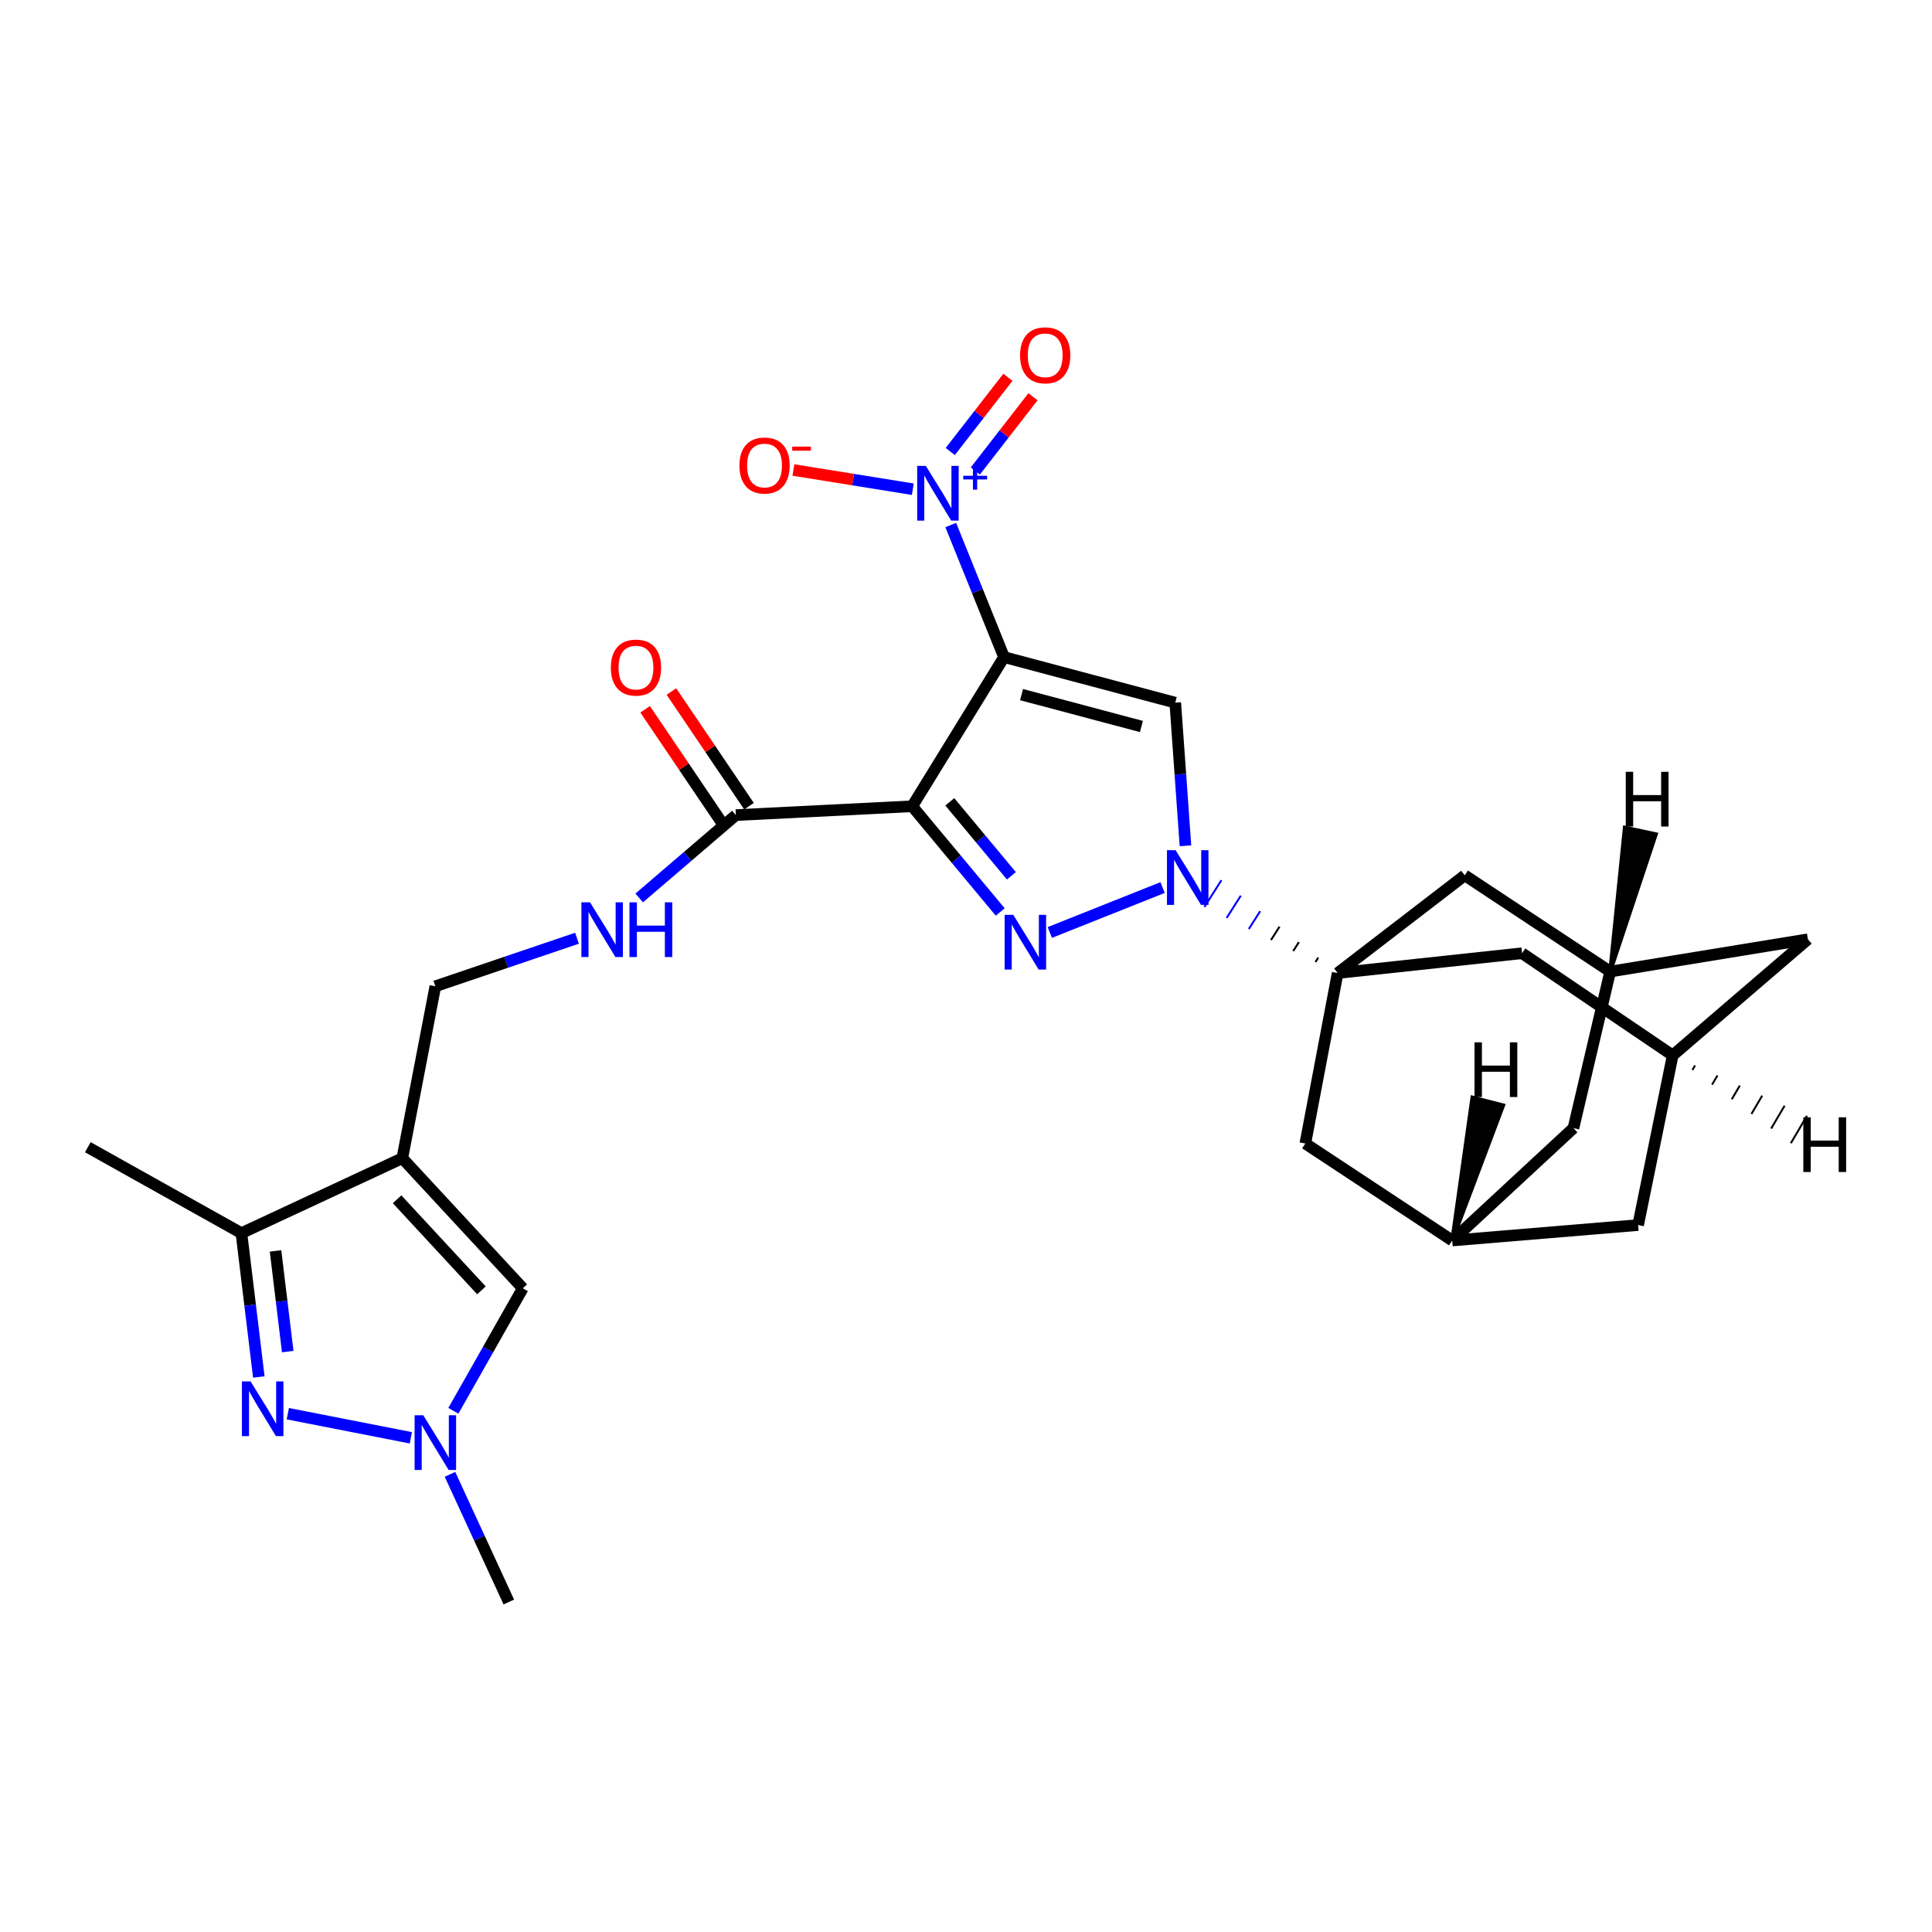 <?xml version='1.0' encoding='iso-8859-1'?>
<svg version='1.1' baseProfile='full'
              xmlns='http://www.w3.org/2000/svg'
                      xmlns:rdkit='http://www.rdkit.org/xml'
                      xmlns:xlink='http://www.w3.org/1999/xlink'
                  xml:space='preserve'
width='1000px' height='1000px' viewBox='0 0 1000 1000'>
<!-- END OF HEADER -->
<rect style='opacity:1.0;fill:#FFFFFF;stroke:none' width='1000' height='1000' x='0' y='0'> </rect>
<path class='bond-0' d='M 519.689,340.119 L 472.157,417.322' style='fill:none;fill-rule:evenodd;stroke:#000000;stroke-width:6px;stroke-linecap:butt;stroke-linejoin:miter;stroke-opacity:1' />
<path class='bond-3' d='M 519.689,340.119 L 608.31,363.693' style='fill:none;fill-rule:evenodd;stroke:#000000;stroke-width:6px;stroke-linecap:butt;stroke-linejoin:miter;stroke-opacity:1' />
<path class='bond-3' d='M 528.759,359.531 L 590.794,376.033' style='fill:none;fill-rule:evenodd;stroke:#000000;stroke-width:6px;stroke-linecap:butt;stroke-linejoin:miter;stroke-opacity:1' />
<path class='bond-5' d='M 519.689,340.119 L 505.899,305.939' style='fill:none;fill-rule:evenodd;stroke:#000000;stroke-width:6px;stroke-linecap:butt;stroke-linejoin:miter;stroke-opacity:1' />
<path class='bond-5' d='M 505.899,305.939 L 492.109,271.759' style='fill:none;fill-rule:evenodd;stroke:#0000FF;stroke-width:6px;stroke-linecap:butt;stroke-linejoin:miter;stroke-opacity:1' />
<path class='bond-2' d='M 472.157,417.322 L 494.931,444.679' style='fill:none;fill-rule:evenodd;stroke:#000000;stroke-width:6px;stroke-linecap:butt;stroke-linejoin:miter;stroke-opacity:1' />
<path class='bond-2' d='M 494.931,444.679 L 517.704,472.037' style='fill:none;fill-rule:evenodd;stroke:#0000FF;stroke-width:6px;stroke-linecap:butt;stroke-linejoin:miter;stroke-opacity:1' />
<path class='bond-2' d='M 491.615,415.019 L 507.557,434.169' style='fill:none;fill-rule:evenodd;stroke:#000000;stroke-width:6px;stroke-linecap:butt;stroke-linejoin:miter;stroke-opacity:1' />
<path class='bond-2' d='M 507.557,434.169 L 523.498,453.32' style='fill:none;fill-rule:evenodd;stroke:#0000FF;stroke-width:6px;stroke-linecap:butt;stroke-linejoin:miter;stroke-opacity:1' />
<path class='bond-9' d='M 472.157,417.322 L 380.881,421.894' style='fill:none;fill-rule:evenodd;stroke:#000000;stroke-width:6px;stroke-linecap:butt;stroke-linejoin:miter;stroke-opacity:1' />
<path class='bond-1' d='M 613.592,437.783 L 610.951,400.738' style='fill:none;fill-rule:evenodd;stroke:#0000FF;stroke-width:6px;stroke-linecap:butt;stroke-linejoin:miter;stroke-opacity:1' />
<path class='bond-1' d='M 610.951,400.738 L 608.31,363.693' style='fill:none;fill-rule:evenodd;stroke:#000000;stroke-width:6px;stroke-linecap:butt;stroke-linejoin:miter;stroke-opacity:1' />
<path class='bond-4' d='M 682.342,495.642 L 680.871,497.951' style='fill:none;fill-rule:evenodd;stroke:#000000;stroke-width:1.0px;stroke-linecap:butt;stroke-linejoin:miter;stroke-opacity:1' />
<path class='bond-4' d='M 672.317,487.632 L 669.375,492.25' style='fill:none;fill-rule:evenodd;stroke:#000000;stroke-width:1.0px;stroke-linecap:butt;stroke-linejoin:miter;stroke-opacity:1' />
<path class='bond-4' d='M 662.292,479.622 L 657.878,486.549' style='fill:none;fill-rule:evenodd;stroke:#000000;stroke-width:1.0px;stroke-linecap:butt;stroke-linejoin:miter;stroke-opacity:1' />
<path class='bond-4' d='M 652.267,471.612 L 646.382,480.849' style='fill:none;fill-rule:evenodd;stroke:#0000FF;stroke-width:1.0px;stroke-linecap:butt;stroke-linejoin:miter;stroke-opacity:1' />
<path class='bond-4' d='M 642.242,463.602 L 634.886,475.148' style='fill:none;fill-rule:evenodd;stroke:#0000FF;stroke-width:1.0px;stroke-linecap:butt;stroke-linejoin:miter;stroke-opacity:1' />
<path class='bond-4' d='M 632.216,455.592 L 623.39,469.447' style='fill:none;fill-rule:evenodd;stroke:#0000FF;stroke-width:1.0px;stroke-linecap:butt;stroke-linejoin:miter;stroke-opacity:1' />
<path class='bond-28' d='M 601.761,459.392 L 543.384,482.649' style='fill:none;fill-rule:evenodd;stroke:#0000FF;stroke-width:6px;stroke-linecap:butt;stroke-linejoin:miter;stroke-opacity:1' />
<path class='bond-13' d='M 692.367,503.652 L 758.153,453.08' style='fill:none;fill-rule:evenodd;stroke:#000000;stroke-width:6px;stroke-linecap:butt;stroke-linejoin:miter;stroke-opacity:1' />
<path class='bond-14' d='M 692.367,503.652 L 675.629,591.88' style='fill:none;fill-rule:evenodd;stroke:#000000;stroke-width:6px;stroke-linecap:butt;stroke-linejoin:miter;stroke-opacity:1' />
<path class='bond-15' d='M 692.367,503.652 L 787.806,493.384' style='fill:none;fill-rule:evenodd;stroke:#000000;stroke-width:6px;stroke-linecap:butt;stroke-linejoin:miter;stroke-opacity:1' />
<path class='bond-17' d='M 472.46,253.218 L 441.562,248.244' style='fill:none;fill-rule:evenodd;stroke:#0000FF;stroke-width:6px;stroke-linecap:butt;stroke-linejoin:miter;stroke-opacity:1' />
<path class='bond-17' d='M 441.562,248.244 L 410.664,243.271' style='fill:none;fill-rule:evenodd;stroke:#FF0000;stroke-width:6px;stroke-linecap:butt;stroke-linejoin:miter;stroke-opacity:1' />
<path class='bond-21' d='M 504.83,243.779 L 519.748,224.569' style='fill:none;fill-rule:evenodd;stroke:#0000FF;stroke-width:6px;stroke-linecap:butt;stroke-linejoin:miter;stroke-opacity:1' />
<path class='bond-21' d='M 519.748,224.569 L 534.666,205.36' style='fill:none;fill-rule:evenodd;stroke:#FF0000;stroke-width:6px;stroke-linecap:butt;stroke-linejoin:miter;stroke-opacity:1' />
<path class='bond-21' d='M 491.855,233.703 L 506.773,214.493' style='fill:none;fill-rule:evenodd;stroke:#0000FF;stroke-width:6px;stroke-linecap:butt;stroke-linejoin:miter;stroke-opacity:1' />
<path class='bond-21' d='M 506.773,214.493 L 521.691,195.283' style='fill:none;fill-rule:evenodd;stroke:#FF0000;stroke-width:6px;stroke-linecap:butt;stroke-linejoin:miter;stroke-opacity:1' />
<path class='bond-6' d='M 208.23,599.482 L 225.334,510.497' style='fill:none;fill-rule:evenodd;stroke:#000000;stroke-width:6px;stroke-linecap:butt;stroke-linejoin:miter;stroke-opacity:1' />
<path class='bond-10' d='M 208.23,599.482 L 124.958,638.271' style='fill:none;fill-rule:evenodd;stroke:#000000;stroke-width:6px;stroke-linecap:butt;stroke-linejoin:miter;stroke-opacity:1' />
<path class='bond-11' d='M 208.23,599.482 L 270.602,666.82' style='fill:none;fill-rule:evenodd;stroke:#000000;stroke-width:6px;stroke-linecap:butt;stroke-linejoin:miter;stroke-opacity:1' />
<path class='bond-11' d='M 205.534,620.747 L 249.194,667.883' style='fill:none;fill-rule:evenodd;stroke:#000000;stroke-width:6px;stroke-linecap:butt;stroke-linejoin:miter;stroke-opacity:1' />
<path class='bond-7' d='M 133.965,712.724 L 129.461,675.498' style='fill:none;fill-rule:evenodd;stroke:#0000FF;stroke-width:6px;stroke-linecap:butt;stroke-linejoin:miter;stroke-opacity:1' />
<path class='bond-7' d='M 129.461,675.498 L 124.958,638.271' style='fill:none;fill-rule:evenodd;stroke:#000000;stroke-width:6px;stroke-linecap:butt;stroke-linejoin:miter;stroke-opacity:1' />
<path class='bond-7' d='M 148.923,699.583 L 145.771,673.525' style='fill:none;fill-rule:evenodd;stroke:#0000FF;stroke-width:6px;stroke-linecap:butt;stroke-linejoin:miter;stroke-opacity:1' />
<path class='bond-7' d='M 145.771,673.525 L 142.618,647.466' style='fill:none;fill-rule:evenodd;stroke:#000000;stroke-width:6px;stroke-linecap:butt;stroke-linejoin:miter;stroke-opacity:1' />
<path class='bond-32' d='M 148.972,731.724 L 212.648,744.202' style='fill:none;fill-rule:evenodd;stroke:#0000FF;stroke-width:6px;stroke-linecap:butt;stroke-linejoin:miter;stroke-opacity:1' />
<path class='bond-8' d='M 234.66,730.233 L 252.631,698.526' style='fill:none;fill-rule:evenodd;stroke:#0000FF;stroke-width:6px;stroke-linecap:butt;stroke-linejoin:miter;stroke-opacity:1' />
<path class='bond-8' d='M 252.631,698.526 L 270.602,666.82' style='fill:none;fill-rule:evenodd;stroke:#000000;stroke-width:6px;stroke-linecap:butt;stroke-linejoin:miter;stroke-opacity:1' />
<path class='bond-26' d='M 232.908,763.119 L 248.136,796.156' style='fill:none;fill-rule:evenodd;stroke:#0000FF;stroke-width:6px;stroke-linecap:butt;stroke-linejoin:miter;stroke-opacity:1' />
<path class='bond-26' d='M 248.136,796.156 L 263.365,829.193' style='fill:none;fill-rule:evenodd;stroke:#000000;stroke-width:6px;stroke-linecap:butt;stroke-linejoin:miter;stroke-opacity:1' />
<path class='bond-12' d='M 380.881,421.894 L 355.867,443.332' style='fill:none;fill-rule:evenodd;stroke:#000000;stroke-width:6px;stroke-linecap:butt;stroke-linejoin:miter;stroke-opacity:1' />
<path class='bond-12' d='M 355.867,443.332 L 330.853,464.77' style='fill:none;fill-rule:evenodd;stroke:#0000FF;stroke-width:6px;stroke-linecap:butt;stroke-linejoin:miter;stroke-opacity:1' />
<path class='bond-22' d='M 387.684,417.292 L 367.605,387.607' style='fill:none;fill-rule:evenodd;stroke:#000000;stroke-width:6px;stroke-linecap:butt;stroke-linejoin:miter;stroke-opacity:1' />
<path class='bond-22' d='M 367.605,387.607 L 347.526,357.923' style='fill:none;fill-rule:evenodd;stroke:#FF0000;stroke-width:6px;stroke-linecap:butt;stroke-linejoin:miter;stroke-opacity:1' />
<path class='bond-22' d='M 374.077,426.496 L 353.998,396.812' style='fill:none;fill-rule:evenodd;stroke:#000000;stroke-width:6px;stroke-linecap:butt;stroke-linejoin:miter;stroke-opacity:1' />
<path class='bond-22' d='M 353.998,396.812 L 333.918,367.127' style='fill:none;fill-rule:evenodd;stroke:#FF0000;stroke-width:6px;stroke-linecap:butt;stroke-linejoin:miter;stroke-opacity:1' />
<path class='bond-27' d='M 124.958,638.271 L 45.455,593.796' style='fill:none;fill-rule:evenodd;stroke:#000000;stroke-width:6px;stroke-linecap:butt;stroke-linejoin:miter;stroke-opacity:1' />
<path class='bond-16' d='M 298.653,485.625 L 261.993,498.061' style='fill:none;fill-rule:evenodd;stroke:#0000FF;stroke-width:6px;stroke-linecap:butt;stroke-linejoin:miter;stroke-opacity:1' />
<path class='bond-16' d='M 261.993,498.061 L 225.334,510.497' style='fill:none;fill-rule:evenodd;stroke:#000000;stroke-width:6px;stroke-linecap:butt;stroke-linejoin:miter;stroke-opacity:1' />
<path class='bond-19' d='M 758.153,453.08 L 833.43,502.885' style='fill:none;fill-rule:evenodd;stroke:#000000;stroke-width:6px;stroke-linecap:butt;stroke-linejoin:miter;stroke-opacity:1' />
<path class='bond-18' d='M 675.629,591.88 L 751.673,642.086' style='fill:none;fill-rule:evenodd;stroke:#000000;stroke-width:6px;stroke-linecap:butt;stroke-linejoin:miter;stroke-opacity:1' />
<path class='bond-20' d='M 787.806,493.384 L 865.775,546.255' style='fill:none;fill-rule:evenodd;stroke:#000000;stroke-width:6px;stroke-linecap:butt;stroke-linejoin:miter;stroke-opacity:1' />
<path class='bond-23' d='M 751.673,642.086 L 814.419,583.903' style='fill:none;fill-rule:evenodd;stroke:#000000;stroke-width:6px;stroke-linecap:butt;stroke-linejoin:miter;stroke-opacity:1' />
<path class='bond-29' d='M 751.673,642.086 L 847.896,634.082' style='fill:none;fill-rule:evenodd;stroke:#000000;stroke-width:6px;stroke-linecap:butt;stroke-linejoin:miter;stroke-opacity:1' />
<path class='bond-33' d='M 751.673,642.086 L 778.032,572.138 L 762.116,568.069 Z' style='fill:#000000;fill-rule:evenodd;fill-opacity:1;stroke:#000000;stroke-width:2px;stroke-linecap:butt;stroke-linejoin:miter;stroke-opacity:1;' />
<path class='bond-30' d='M 833.43,502.885 L 935.759,486.156' style='fill:none;fill-rule:evenodd;stroke:#000000;stroke-width:6px;stroke-linecap:butt;stroke-linejoin:miter;stroke-opacity:1' />
<path class='bond-31' d='M 833.43,502.885 L 814.419,583.903' style='fill:none;fill-rule:evenodd;stroke:#000000;stroke-width:6px;stroke-linecap:butt;stroke-linejoin:miter;stroke-opacity:1' />
<path class='bond-34' d='M 833.43,502.885 L 857.071,431.81 L 841.008,428.365 Z' style='fill:#000000;fill-rule:evenodd;fill-opacity:1;stroke:#000000;stroke-width:2px;stroke-linecap:butt;stroke-linejoin:miter;stroke-opacity:1;' />
<path class='bond-24' d='M 865.775,546.255 L 935.759,486.156' style='fill:none;fill-rule:evenodd;stroke:#000000;stroke-width:6px;stroke-linecap:butt;stroke-linejoin:miter;stroke-opacity:1' />
<path class='bond-25' d='M 865.775,546.255 L 847.896,634.082' style='fill:none;fill-rule:evenodd;stroke:#000000;stroke-width:6px;stroke-linecap:butt;stroke-linejoin:miter;stroke-opacity:1' />
<path class='bond-35' d='M 875.972,553.831 L 877.358,551.47' style='fill:none;fill-rule:evenodd;stroke:#000000;stroke-width:1.0px;stroke-linecap:butt;stroke-linejoin:miter;stroke-opacity:1' />
<path class='bond-35' d='M 886.168,561.407 L 888.941,556.685' style='fill:none;fill-rule:evenodd;stroke:#000000;stroke-width:1.0px;stroke-linecap:butt;stroke-linejoin:miter;stroke-opacity:1' />
<path class='bond-35' d='M 896.364,568.983 L 900.524,561.9' style='fill:none;fill-rule:evenodd;stroke:#000000;stroke-width:1.0px;stroke-linecap:butt;stroke-linejoin:miter;stroke-opacity:1' />
<path class='bond-35' d='M 906.56,576.559 L 912.107,567.115' style='fill:none;fill-rule:evenodd;stroke:#000000;stroke-width:1.0px;stroke-linecap:butt;stroke-linejoin:miter;stroke-opacity:1' />
<path class='bond-35' d='M 916.756,584.135 L 923.689,572.33' style='fill:none;fill-rule:evenodd;stroke:#000000;stroke-width:1.0px;stroke-linecap:butt;stroke-linejoin:miter;stroke-opacity:1' />
<path class='bond-35' d='M 926.952,591.711 L 935.272,577.545' style='fill:none;fill-rule:evenodd;stroke:#000000;stroke-width:1.0px;stroke-linecap:butt;stroke-linejoin:miter;stroke-opacity:1' />
<path  class='atom-2' d='M 608.503 440.052
L 617.783 455.052
Q 618.703 456.532, 620.183 459.212
Q 621.663 461.892, 621.743 462.052
L 621.743 440.052
L 625.503 440.052
L 625.503 468.372
L 621.623 468.372
L 611.663 451.972
Q 610.503 450.052, 609.263 447.852
Q 608.063 445.652, 607.703 444.972
L 607.703 468.372
L 604.023 468.372
L 604.023 440.052
L 608.503 440.052
' fill='#0000FF'/>
<path  class='atom-3' d='M 524.473 473.529
L 533.753 488.529
Q 534.673 490.009, 536.153 492.689
Q 537.633 495.369, 537.713 495.529
L 537.713 473.529
L 541.473 473.529
L 541.473 501.849
L 537.593 501.849
L 527.633 485.449
Q 526.473 483.529, 525.233 481.329
Q 524.033 479.129, 523.673 478.449
L 523.673 501.849
L 519.993 501.849
L 519.993 473.529
L 524.473 473.529
' fill='#0000FF'/>
<path  class='atom-6' d='M 479.213 241.153
L 488.493 256.153
Q 489.413 257.633, 490.893 260.313
Q 492.373 262.993, 492.453 263.153
L 492.453 241.153
L 496.213 241.153
L 496.213 269.473
L 492.333 269.473
L 482.373 253.073
Q 481.213 251.153, 479.973 248.953
Q 478.773 246.753, 478.413 246.073
L 478.413 269.473
L 474.733 269.473
L 474.733 241.153
L 479.213 241.153
' fill='#0000FF'/>
<path  class='atom-6' d='M 498.589 246.258
L 503.579 246.258
L 503.579 241.004
L 505.796 241.004
L 505.796 246.258
L 510.918 246.258
L 510.918 248.159
L 505.796 248.159
L 505.796 253.439
L 503.579 253.439
L 503.579 248.159
L 498.589 248.159
L 498.589 246.258
' fill='#0000FF'/>
<path  class='atom-8' d='M 129.695 715.013
L 138.975 730.013
Q 139.895 731.493, 141.375 734.173
Q 142.855 736.853, 142.935 737.013
L 142.935 715.013
L 146.695 715.013
L 146.695 743.333
L 142.815 743.333
L 132.855 726.933
Q 131.695 725.013, 130.455 722.813
Q 129.255 720.613, 128.895 719.933
L 128.895 743.333
L 125.215 743.333
L 125.215 715.013
L 129.695 715.013
' fill='#0000FF'/>
<path  class='atom-9' d='M 219.074 732.528
L 228.354 747.528
Q 229.274 749.008, 230.754 751.688
Q 232.234 754.368, 232.314 754.528
L 232.314 732.528
L 236.074 732.528
L 236.074 760.848
L 232.194 760.848
L 222.234 744.448
Q 221.074 742.528, 219.834 740.328
Q 218.634 738.128, 218.274 737.448
L 218.274 760.848
L 214.594 760.848
L 214.594 732.528
L 219.074 732.528
' fill='#0000FF'/>
<path  class='atom-13' d='M 305.413 467.049
L 314.693 482.049
Q 315.613 483.529, 317.093 486.209
Q 318.573 488.889, 318.653 489.049
L 318.653 467.049
L 322.413 467.049
L 322.413 495.369
L 318.533 495.369
L 308.573 478.969
Q 307.413 477.049, 306.173 474.849
Q 304.973 472.649, 304.613 471.969
L 304.613 495.369
L 300.933 495.369
L 300.933 467.049
L 305.413 467.049
' fill='#0000FF'/>
<path  class='atom-13' d='M 325.813 467.049
L 329.653 467.049
L 329.653 479.089
L 344.133 479.089
L 344.133 467.049
L 347.973 467.049
L 347.973 495.369
L 344.133 495.369
L 344.133 482.289
L 329.653 482.289
L 329.653 495.369
L 325.813 495.369
L 325.813 467.049
' fill='#0000FF'/>
<path  class='atom-18' d='M 382.721 240.945
Q 382.721 234.145, 386.081 230.345
Q 389.441 226.545, 395.721 226.545
Q 402.001 226.545, 405.361 230.345
Q 408.721 234.145, 408.721 240.945
Q 408.721 247.825, 405.321 251.745
Q 401.921 255.625, 395.721 255.625
Q 389.481 255.625, 386.081 251.745
Q 382.721 247.865, 382.721 240.945
M 395.721 252.425
Q 400.041 252.425, 402.361 249.545
Q 404.721 246.625, 404.721 240.945
Q 404.721 235.385, 402.361 232.585
Q 400.041 229.745, 395.721 229.745
Q 391.401 229.745, 389.041 232.545
Q 386.721 235.345, 386.721 240.945
Q 386.721 246.665, 389.041 249.545
Q 391.401 252.425, 395.721 252.425
' fill='#FF0000'/>
<path  class='atom-18' d='M 410.041 231.168
L 419.73 231.168
L 419.73 233.28
L 410.041 233.28
L 410.041 231.168
' fill='#FF0000'/>
<path  class='atom-22' d='M 527.991 183.903
Q 527.991 177.103, 531.351 173.303
Q 534.711 169.503, 540.991 169.503
Q 547.271 169.503, 550.631 173.303
Q 553.991 177.103, 553.991 183.903
Q 553.991 190.783, 550.591 194.703
Q 547.191 198.583, 540.991 198.583
Q 534.751 198.583, 531.351 194.703
Q 527.991 190.823, 527.991 183.903
M 540.991 195.383
Q 545.311 195.383, 547.631 192.503
Q 549.991 189.583, 549.991 183.903
Q 549.991 178.343, 547.631 175.543
Q 545.311 172.703, 540.991 172.703
Q 536.671 172.703, 534.311 175.503
Q 531.991 178.303, 531.991 183.903
Q 531.991 189.623, 534.311 192.503
Q 536.671 195.383, 540.991 195.383
' fill='#FF0000'/>
<path  class='atom-23' d='M 316.178 345.538
Q 316.178 338.738, 319.538 334.938
Q 322.898 331.138, 329.178 331.138
Q 335.458 331.138, 338.818 334.938
Q 342.178 338.738, 342.178 345.538
Q 342.178 352.418, 338.778 356.338
Q 335.378 360.218, 329.178 360.218
Q 322.938 360.218, 319.538 356.338
Q 316.178 352.458, 316.178 345.538
M 329.178 357.018
Q 333.498 357.018, 335.818 354.138
Q 338.178 351.218, 338.178 345.538
Q 338.178 339.978, 335.818 337.178
Q 333.498 334.338, 329.178 334.338
Q 324.858 334.338, 322.498 337.138
Q 320.178 339.938, 320.178 345.538
Q 320.178 351.258, 322.498 354.138
Q 324.858 357.018, 329.178 357.018
' fill='#FF0000'/>
<path  class='atom-29' d='M 763.197 539.502
L 767.037 539.502
L 767.037 551.542
L 781.517 551.542
L 781.517 539.502
L 785.357 539.502
L 785.357 567.822
L 781.517 567.822
L 781.517 554.742
L 767.037 554.742
L 767.037 567.822
L 763.197 567.822
L 763.197 539.502
' fill='#000000'/>
<path  class='atom-30' d='M 841.485 399.486
L 845.325 399.486
L 845.325 411.526
L 859.805 411.526
L 859.805 399.486
L 863.645 399.486
L 863.645 427.806
L 859.805 427.806
L 859.805 414.726
L 845.325 414.726
L 845.325 427.806
L 841.485 427.806
L 841.485 399.486
' fill='#000000'/>
<path  class='atom-31' d='M 933.394 578.315
L 937.234 578.315
L 937.234 590.355
L 951.714 590.355
L 951.714 578.315
L 955.554 578.315
L 955.554 606.635
L 951.714 606.635
L 951.714 593.555
L 937.234 593.555
L 937.234 606.635
L 933.394 606.635
L 933.394 578.315
' fill='#000000'/>
</svg>
